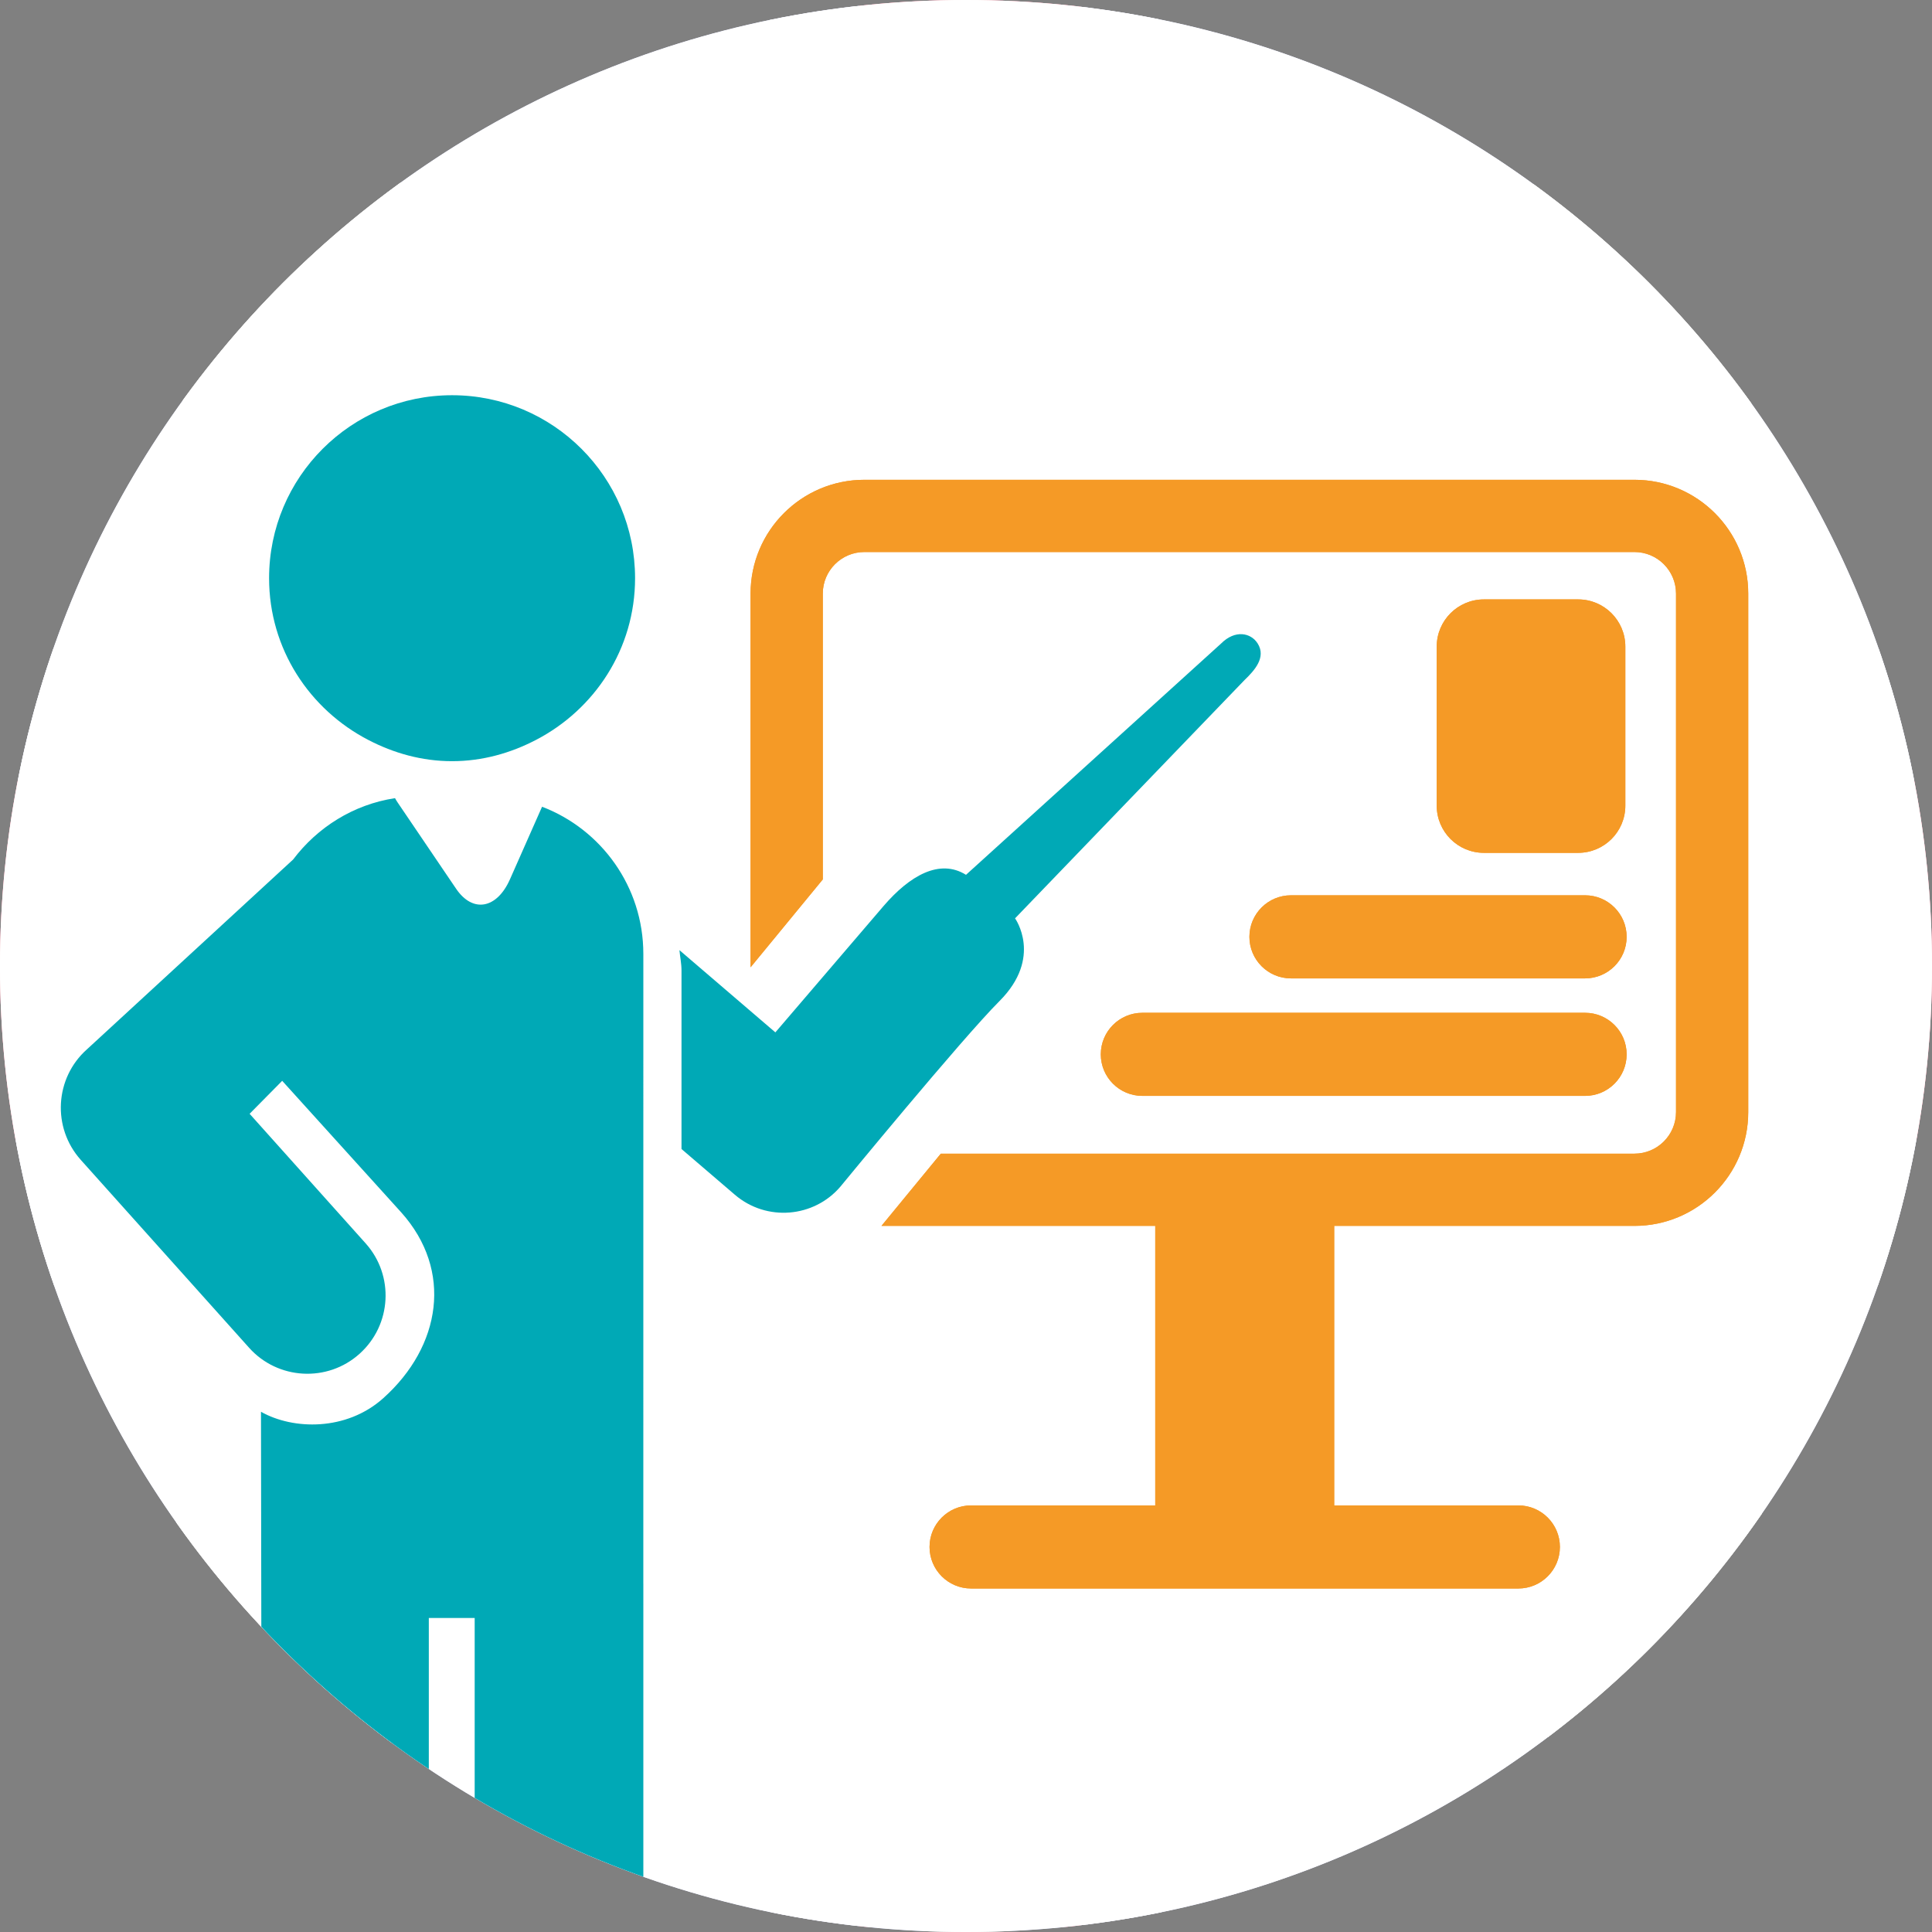 <?xml version="1.0" encoding="UTF-8" standalone="no"?>
<!DOCTYPE svg PUBLIC "-//W3C//DTD SVG 1.1//EN" "http://www.w3.org/Graphics/SVG/1.1/DTD/svg11.dtd">
<svg width="100%" height="100%" viewBox="0 0 214 214" version="1.1" xmlns="http://www.w3.org/2000/svg" xmlns:xlink="http://www.w3.org/1999/xlink" xml:space="preserve" xmlns:serif="http://www.serif.com/" style="fill-rule:evenodd;clip-rule:evenodd;stroke-linejoin:round;stroke-miterlimit:2;">
    <rect x="0" y="0" width="214" height="214" fill="#808080" stroke="none"/>
    <path id="talen" d="M107,0C166.1,0 214,47.9 214,107C214,166.1 166.1,214 107,214C47.9,214 0,166.1 0,107C0,47.9 47.9,0 107,0Z" style="fill:none;fill-rule:nonzero;"/>
    <clipPath id="_clip1">
        <path id="talen1" serif:id="talen" d="M107,0C166.1,0 214,47.9 214,107C214,166.1 166.1,214 107,214C47.9,214 0,166.1 0,107C0,47.9 47.9,0 107,0Z" clip-rule="nonzero"/>
    </clipPath>
    <g clip-path="url(#_clip1)">
        <g id="UK" transform="matrix(0.44,0,0,0.718,0,0)">
            <g transform="matrix(2.275,0,0,1.394,-0,-0.001)">
                <path d="M22.272,213.683L193.189,213.683L107.431,129.764L22.272,213.683ZM0,187.66L83.006,105.863L0,24.636L0,187.66ZM214,186.166L214,24.747L131.811,105.74L214,186.166ZM190.432,0L23.755,0L107.386,81.837L190.432,0Z" style="fill:rgb(33,39,111);fill-rule:nonzero;"/>
            </g>
            <g transform="matrix(2.275,0,0,1.394,-0,-0.001)">
                <path d="M128.5,61.03L128.341,0L85.178,0L85.336,60.261L23.755,0L0,0L0,24.636L48.211,71.814L0,71.814L0,142.27L46.061,142.27L0,187.66L0,213.683L22.272,213.683L85.367,151.507L85.367,213.231L128.528,213.231L128.528,150.409L193.189,213.683L214,213.683L214,186.166L169.142,142.27L214,142.27L214,71.814L166.238,71.814L214,24.747L214,0L190.432,0L128.5,61.03Z" style="fill:white;fill-rule:nonzero;"/>
                <clipPath id="_clip2">
                    <path d="M128.5,61.03L128.341,0L85.178,0L85.336,60.261L23.755,0L0,0L0,24.636L48.211,71.814L0,71.814L0,142.27L46.061,142.27L0,187.66L0,213.683L22.272,213.683L85.367,151.507L85.367,213.231L128.528,213.231L128.528,150.409L193.189,213.683L214,213.683L214,186.166L169.142,142.27L214,142.27L214,71.814L166.238,71.814L214,24.747L214,0L190.432,0L128.5,61.03Z" clip-rule="nonzero"/>
                </clipPath>
                <g clip-path="url(#_clip2)">
                    <g transform="matrix(0.44,0,0,0.718,95.061,213.683)">
                        <path d="M0,-297.772L0,-177.485L-216.238,-177.485L-216.238,-121.829L0,-121.829L0,0L55.657,0L55.657,-121.829L270.555,-121.829L270.555,-177.485L55.657,-177.485L55.657,-297.772L0,-297.772Z" style="fill:rgb(228,7,28);fill-rule:nonzero;"/>
                    </g>
                </g>
            </g>
        </g>
    </g>
    <path id="talen2" serif:id="talen" d="M107,0C166.1,0 214,47.9 214,107C214,166.1 166.1,214 107,214C47.9,214 0,166.1 0,107C0,47.9 47.9,0 107,0ZM107,7.5C161.957,7.5 206.5,52.043 206.5,107C206.5,161.957 161.957,206.5 107,206.5C52.043,206.5 7.5,161.957 7.5,107C7.5,52.043 52.043,7.5 107,7.5Z" style="fill:white;"/>
    <path id="teacher" d="M107,0C166.1,0 214,47.9 214,107C214,166.1 166.1,214 107,214C47.9,214 0,166.1 0,107C0,47.9 47.9,0 107,0Z" style="fill:white;fill-rule:nonzero;"/>
    <clipPath id="_clip3">
        <path id="teacher1" serif:id="teacher" d="M107,0C166.1,0 214,47.9 214,107C214,166.1 166.1,214 107,214C47.9,214 0,166.1 0,107C0,47.9 47.9,0 107,0Z" clip-rule="nonzero"/>
    </clipPath>
    <g clip-path="url(#_clip3)">
        <path d="M127.962,135.787L97.637,135.787L104.211,127.787L181.041,127.787C183.582,127.787 185.646,125.724 185.646,123.182L185.646,65.75C185.646,63.208 183.582,61.145 181.041,61.145C181.041,61.145 95.743,61.145 95.743,61.145C93.202,61.145 91.138,63.208 91.138,65.75L91.138,97.408L83.138,107.143L83.138,65.75C83.138,58.793 88.786,53.145 95.743,53.145L181.041,53.145C187.998,53.145 193.646,58.793 193.646,65.75L193.646,123.182C193.646,130.139 187.998,135.787 181.041,135.787L147.784,135.787L147.784,166.748L168.182,166.748C170.722,166.748 172.784,168.81 172.784,171.35C172.784,173.89 170.722,175.952 168.182,175.952L107.564,175.952C105.024,175.952 102.962,173.89 102.962,171.35C102.962,168.81 105.024,166.748 107.564,166.748L127.962,166.748L127.962,135.787ZM180.177,116.785C180.177,114.245 178.115,112.183 175.575,112.183L126.532,112.183C123.993,112.183 121.931,114.245 121.931,116.785C121.931,119.325 123.993,121.387 126.532,121.387L175.575,121.387C178.115,121.387 180.177,119.325 180.177,116.785ZM180.177,103.771C180.177,101.231 178.115,99.169 175.575,99.169L142.994,99.169C140.454,99.169 138.392,101.231 138.392,103.771C138.392,106.311 140.454,108.373 142.994,108.373L175.575,108.373C178.115,108.373 180.177,106.311 180.177,103.771ZM180.032,71.617C180.032,68.735 177.692,66.394 174.809,66.394L164.363,66.394C161.481,66.394 159.14,68.735 159.14,71.617L159.14,89.243C159.14,92.126 161.481,94.466 164.363,94.466L174.809,94.466C177.692,94.466 180.032,92.126 180.032,89.243L180.032,71.617Z" style="fill:rgb(245,154,38);"/>
        <path d="M127.962,135.787L97.637,135.787L104.211,127.787L181.041,127.787C183.582,127.787 185.646,125.724 185.646,123.182L185.646,65.75C185.646,63.208 183.582,61.145 181.041,61.145C181.041,61.145 95.743,61.145 95.743,61.145C93.202,61.145 91.138,63.208 91.138,65.75L91.138,97.408L83.138,107.143L83.138,65.75C83.138,58.793 88.786,53.145 95.743,53.145L181.041,53.145C187.998,53.145 193.646,58.793 193.646,65.75L193.646,123.182C193.646,130.139 187.998,135.787 181.041,135.787L147.784,135.787L147.784,166.748L168.182,166.748C170.722,166.748 172.784,168.81 172.784,171.35C172.784,173.89 170.722,175.952 168.182,175.952L107.564,175.952C105.024,175.952 102.962,173.89 102.962,171.35C102.962,168.81 105.024,166.748 107.564,166.748L127.962,166.748L127.962,135.787ZM135.962,135.787L135.962,166.748C135.962,167.158 135.931,167.56 135.872,167.952L139.874,167.952C139.814,167.56 139.784,167.158 139.784,166.748L139.784,135.787L135.962,135.787ZM180.177,116.785C180.177,114.245 178.115,112.183 175.575,112.183L126.532,112.183C123.993,112.183 121.931,114.245 121.931,116.785C121.931,119.325 123.993,121.387 126.532,121.387L175.575,121.387C178.115,121.387 180.177,119.325 180.177,116.785ZM180.177,103.771C180.177,101.231 178.115,99.169 175.575,99.169L142.994,99.169C140.454,99.169 138.392,101.231 138.392,103.771C138.392,106.311 140.454,108.373 142.994,108.373L175.575,108.373C178.115,108.373 180.177,106.311 180.177,103.771ZM180.032,71.617C180.032,68.735 177.692,66.394 174.809,66.394L164.363,66.394C161.481,66.394 159.14,68.735 159.14,71.617L159.14,89.243C159.14,92.126 161.481,94.466 164.363,94.466L174.809,94.466C177.692,94.466 180.032,92.126 180.032,89.243L180.032,71.617ZM167.14,74.394L167.14,86.466L172.032,86.466L172.032,74.394L167.14,74.394Z" style="fill:rgb(245,154,38);"/>
        <path id="XMLID_132_" d="M43.753,88.409C39.147,89.111 35.158,91.64 32.47,95.203L9.626,116.235C6.067,119.406 5.744,124.898 8.949,128.478L27.587,149.281C30.764,152.839 36.264,153.153 39.823,149.956C43.392,146.758 43.693,141.28 40.496,137.716L27.649,123.371L31.257,119.718L44.451,134.301C50.195,140.72 48.871,149.119 42.456,154.869C38.369,158.534 32.47,158.389 28.908,156.377C28.908,156.377 28.99,198.258 28.99,241.204C28.99,246.948 33.646,251.605 39.391,251.605C45.13,251.605 49.792,246.948 49.792,241.204L49.792,217.027L47.498,217.027L47.498,179.218L52.578,179.218L52.578,217.027L56.729,217.027L56.729,241.204C56.729,244.203 55.893,246.98 54.56,249.438C56.305,250.781 58.477,251.605 60.843,251.605C66.591,251.605 71.247,246.948 71.247,241.204C71.247,230.209 71.248,223.21 71.249,217.027L71.26,217.027L71.26,175.39L71.258,175.39C71.259,160.25 71.26,138.69 71.26,105.663C71.261,98.221 66.604,91.868 60.042,89.359L56.488,97.393C55.032,100.683 52.358,101.153 50.52,98.441L44.066,88.919C43.956,88.756 43.852,88.587 43.753,88.409ZM139.31,71.281C138.565,70.093 136.822,69.714 135.255,71.281L107,96.901C104.071,95.075 100.759,96.995 97.868,100.357L85.884,114.352L75.258,105.243C75.328,105.995 75.487,106.726 75.487,107.498L75.487,127.272L81.399,132.338C84.907,135.342 90.156,134.878 93.089,131.438C93.089,131.438 106.535,115.059 110.705,110.889C115.545,106.049 112.433,101.722 112.433,101.722L137.873,75.305C138.933,74.283 140.28,72.827 139.31,71.281ZM40.816,81.971C43.597,83.416 46.719,84.313 50.073,84.313C53.436,84.313 56.558,83.416 59.347,81.968C65.857,78.595 70.344,71.881 70.344,64.044C70.344,52.849 61.269,43.777 50.073,43.777C38.879,43.777 29.806,52.849 29.806,64.044C29.806,71.885 34.298,78.602 40.816,81.971Z" style="fill:rgb(0,169,182);fill-rule:nonzero;"/>
    </g>
</svg>
